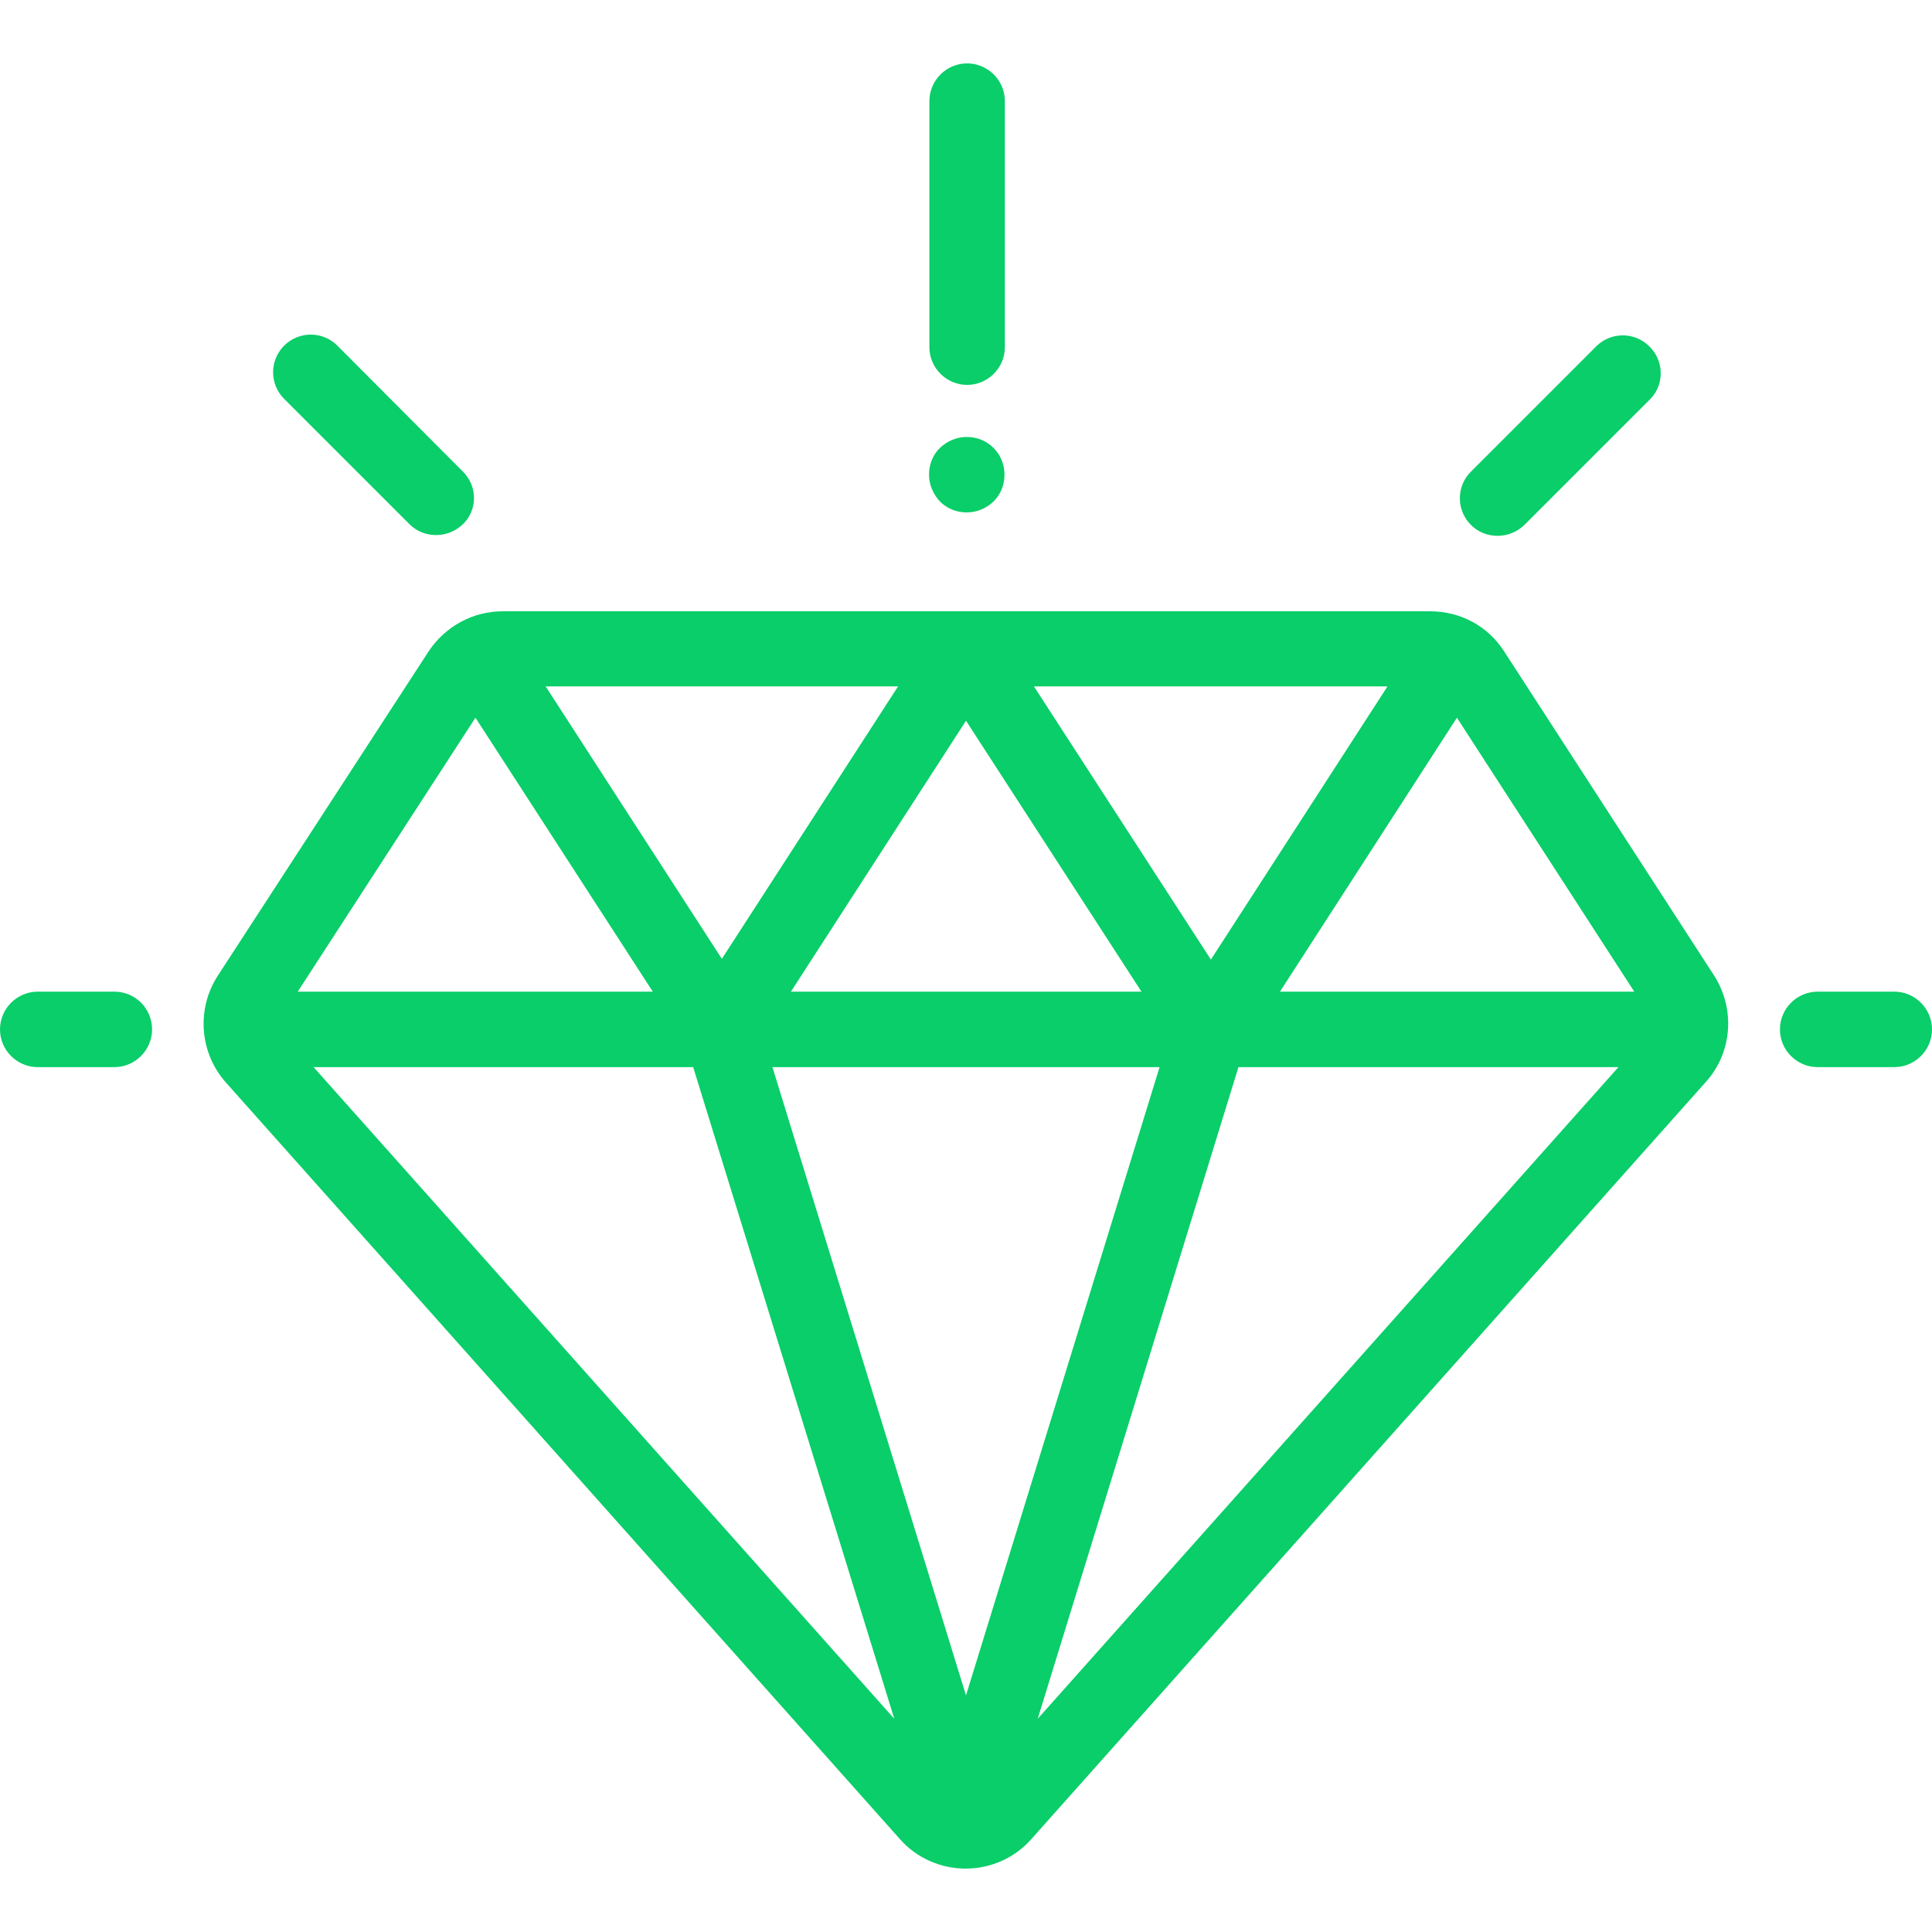 <svg xmlns="http://www.w3.org/2000/svg" xmlns:xlink="http://www.w3.org/1999/xlink" id="Capa_1" x="0px" y="0px" viewBox="0 0 512 512" style="enable-background:new 0 0 512 512;" xml:space="preserve"><style type="text/css">	.st0{fill:#09CE69;}</style><g>	<g>		<path class="st0" d="M454.3,258.6l-55.7-86c-4.3-6.7-11.6-10.6-19.6-10.6H133.2c-7.9,0-15.2,4-19.6,10.6l-55.9,86   c-5.7,8.8-4.8,20.4,2.1,28.2l178.7,200.6c4.4,5,10.8,7.8,17.4,7.8c0,0,0,0,0,0c6.6,0,13-2.8,17.4-7.8l178.7-200.6   C459.1,279,459.9,267.4,454.3,258.6z M367.7,181.9l-46.8,72.4L274,181.9H367.7z M302.5,262.8h-92.9L256,191L302.5,262.8z    M238,181.9l-46.7,72.2l-46.7-72.2H238z M126,190.2l47,72.6H78.9L126,190.2z M83.1,282.8h100.6L237,455.5L83.1,282.8z M256,449.3   l-51.3-166.5h102.6L256,449.3z M275,455.5l53.2-172.7h100.7L275,455.5z M339.2,262.8l46.9-72.6l47,72.6H339.2z"></path>	</g></g><g>	<g>		<path class="st0" d="M30.3,262.8H10c-5.5,0-10,4.5-10,10s4.5,10,10,10h20.3c5.5,0,10-4.5,10-10S35.9,262.8,30.3,262.8z"></path>	</g></g><g>	<g>		<path class="st0" d="M502,262.8h-20.3c-5.5,0-10,4.5-10,10s4.5,10,10,10H502c5.5,0,10-4.5,10-10S507.5,262.8,502,262.8z"></path>	</g></g><g>	<g>		<path class="st0" d="M437.1,91.8c-3.9-3.9-10.2-3.9-14.1,0L389.8,125c-3.9,3.9-3.9,10.2,0,14.1c2,2,4.5,2.9,7.1,2.9   c2.6,0,5.1-1,7.1-2.9l33.2-33.2C441.1,102.1,441.1,95.7,437.1,91.8z"></path>	</g></g><g>	<g>		<path class="st0" d="M122.6,124.9L89.4,91.6c-3.9-3.9-10.2-3.9-14.1,0c-3.9,3.9-3.9,10.2,0,14.1l33.2,33.2c2,2,4.5,2.9,7.1,2.9   s5.1-1,7.1-2.9C126.6,135.1,126.6,128.8,122.6,124.9z"></path>	</g></g><g>	<g>		<path class="st0" d="M256.3,16.8c-5.5,0-10,4.5-10,10V92c0,5.5,4.5,10,10,10c5.5,0,10-4.5,10-10V26.8   C266.3,21.3,261.8,16.8,256.3,16.8z"></path>	</g></g><g>	<g>		<path class="st0" d="M263.3,118.7c-1.9-1.9-4.4-2.9-7.1-2.9s-5.2,1.1-7.1,2.9s-2.9,4.4-2.9,7.1c0,2.6,1.1,5.2,2.9,7.1   c1.9,1.9,4.4,2.9,7.1,2.9s5.2-1.1,7.1-2.9c1.9-1.9,2.9-4.4,2.9-7.1S265.2,120.6,263.3,118.7z"></path>	</g></g></svg>